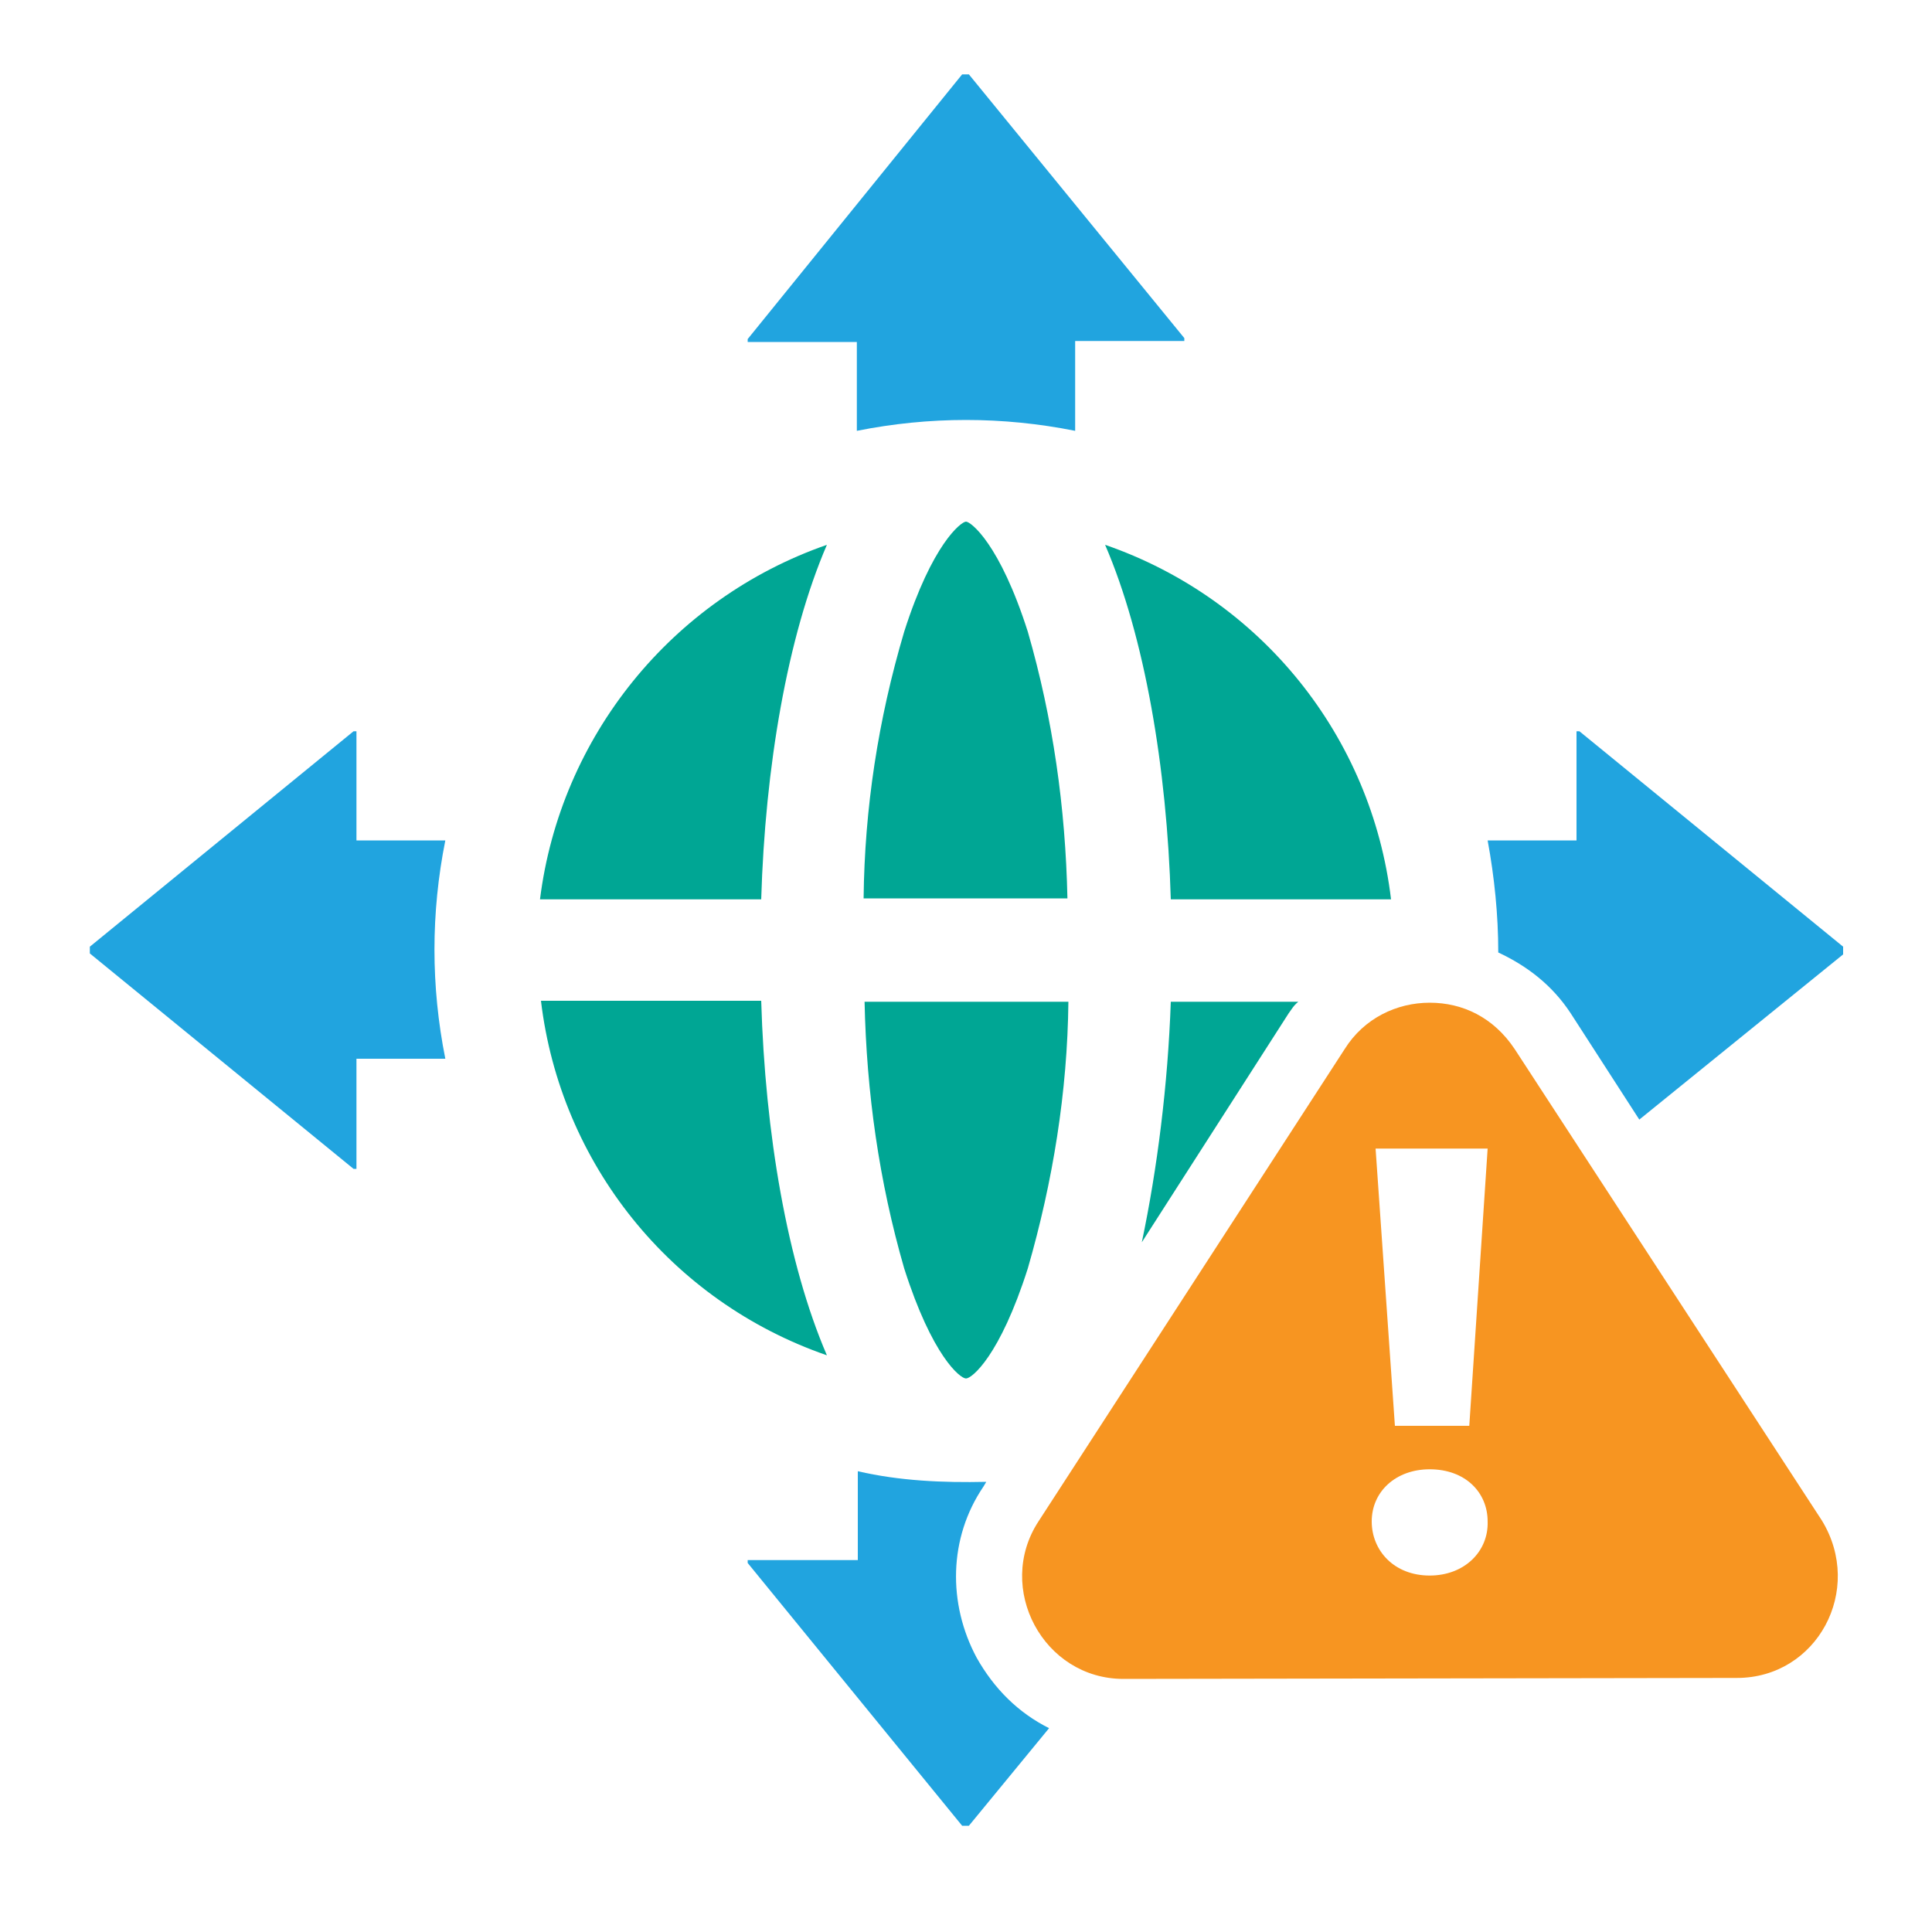 <svg xmlns="http://www.w3.org/2000/svg" xmlns:xlink="http://www.w3.org/1999/xlink" id="Calque_1" x="0px" y="0px" viewBox="0 0 200 200" style="enable-background:new 0 0 200 200;" xml:space="preserve"><style type="text/css">	.st0{fill:#00A694;}	.st1{fill:#21A4DF;}	.st2{fill:#F79521;}</style><path class="st0" d="M93.6,65.4C96.5,56.3,99.5,54,100,54s3.5,2.3,6.4,11.4c2.6,9,3.9,18.2,4.1,27.6H89.4  C89.5,83.7,90.9,74.5,93.6,65.4L93.6,65.4z"></path><path class="st0" d="M106.4,131.3c-2.9,9.1-5.8,11.4-6.4,11.4s-3.5-2.3-6.4-11.4c-2.6-9-3.9-18.2-4.1-27.6h21.1  C110.5,113,109,122.3,106.4,131.3z"></path><path class="st0" d="M85.6,140.3c-16.2-5.6-27.6-19.9-29.6-36.7h22.8C79.2,117.3,81.5,130.8,85.6,140.3z"></path><path class="st0" d="M78.8,93.1H55.9C58,76.3,69.5,62,85.6,56.4C81.5,65.9,79.2,79.5,78.8,93.1z"></path><path class="st0" d="M114.4,56.4c16.2,5.6,27.6,19.9,29.6,36.7h-22.8C120.8,79.5,118.5,65.9,114.4,56.4L114.4,56.4z"></path><path class="st1" d="M36.9,109.7V121h-0.3L9.3,98.7V98l27.3-22.3h0.3V87h9.2c-1.5,7.5-1.5,15.1,0,22.6h-9.2V109.7z"></path><path class="st1" d="M111.3,44.6c-7.5-1.5-15.1-1.5-22.6,0v-9.2H77.4v-0.3L99.6,7.7h0.7l22.3,27.3v0.3h-11.3L111.3,44.6L111.3,44.6z  "></path><path class="st2" d="M179.8,173.7c8.3,0,13.2-9.1,8.8-16.3l-31.8-48.8c-2.2-3.3-5.4-4.8-8.8-4.8s-6.8,1.6-8.8,4.8l-31.7,48.9  c-4.5,6.9,0.5,16.3,8.8,16.3L179.8,173.7z M154,118.9l-1.9,28.7h-7.7l-2-28.7H154z M148,152.1c3.7,0,6,2.4,6,5.4  c0.1,3.1-2.4,5.6-6,5.6c-3.7,0-6-2.6-6-5.6C142,154.4,144.5,152.1,148,152.1z"></path><g>	<path class="st1" d="M155.1,98.6c3,1.4,5.6,3.4,7.5,6.3l0,0l0,0l7.1,11l21.1-17.1V98l-27.3-22.3h-0.3V87h-9.2   C154.7,90.8,155.1,94.7,155.1,98.6z"></path></g><g>	<path class="st1" d="M101.1,171.6c-3-5.6-2.9-12.4,0.7-17.7l0.3-0.5c-4.5,0.1-9-0.1-13.3-1.1v9.2H77.4v0.3L99.6,189h0.7l8.3-10.1   C105.4,177.3,102.9,174.8,101.1,171.6z"></path></g><g>	<path class="st0" d="M133.4,104.9c0.3-0.4,0.5-0.8,1-1.2h-13.2c-0.3,8.6-1.4,17.3-3,24.9L133.4,104.9z"></path></g></svg>